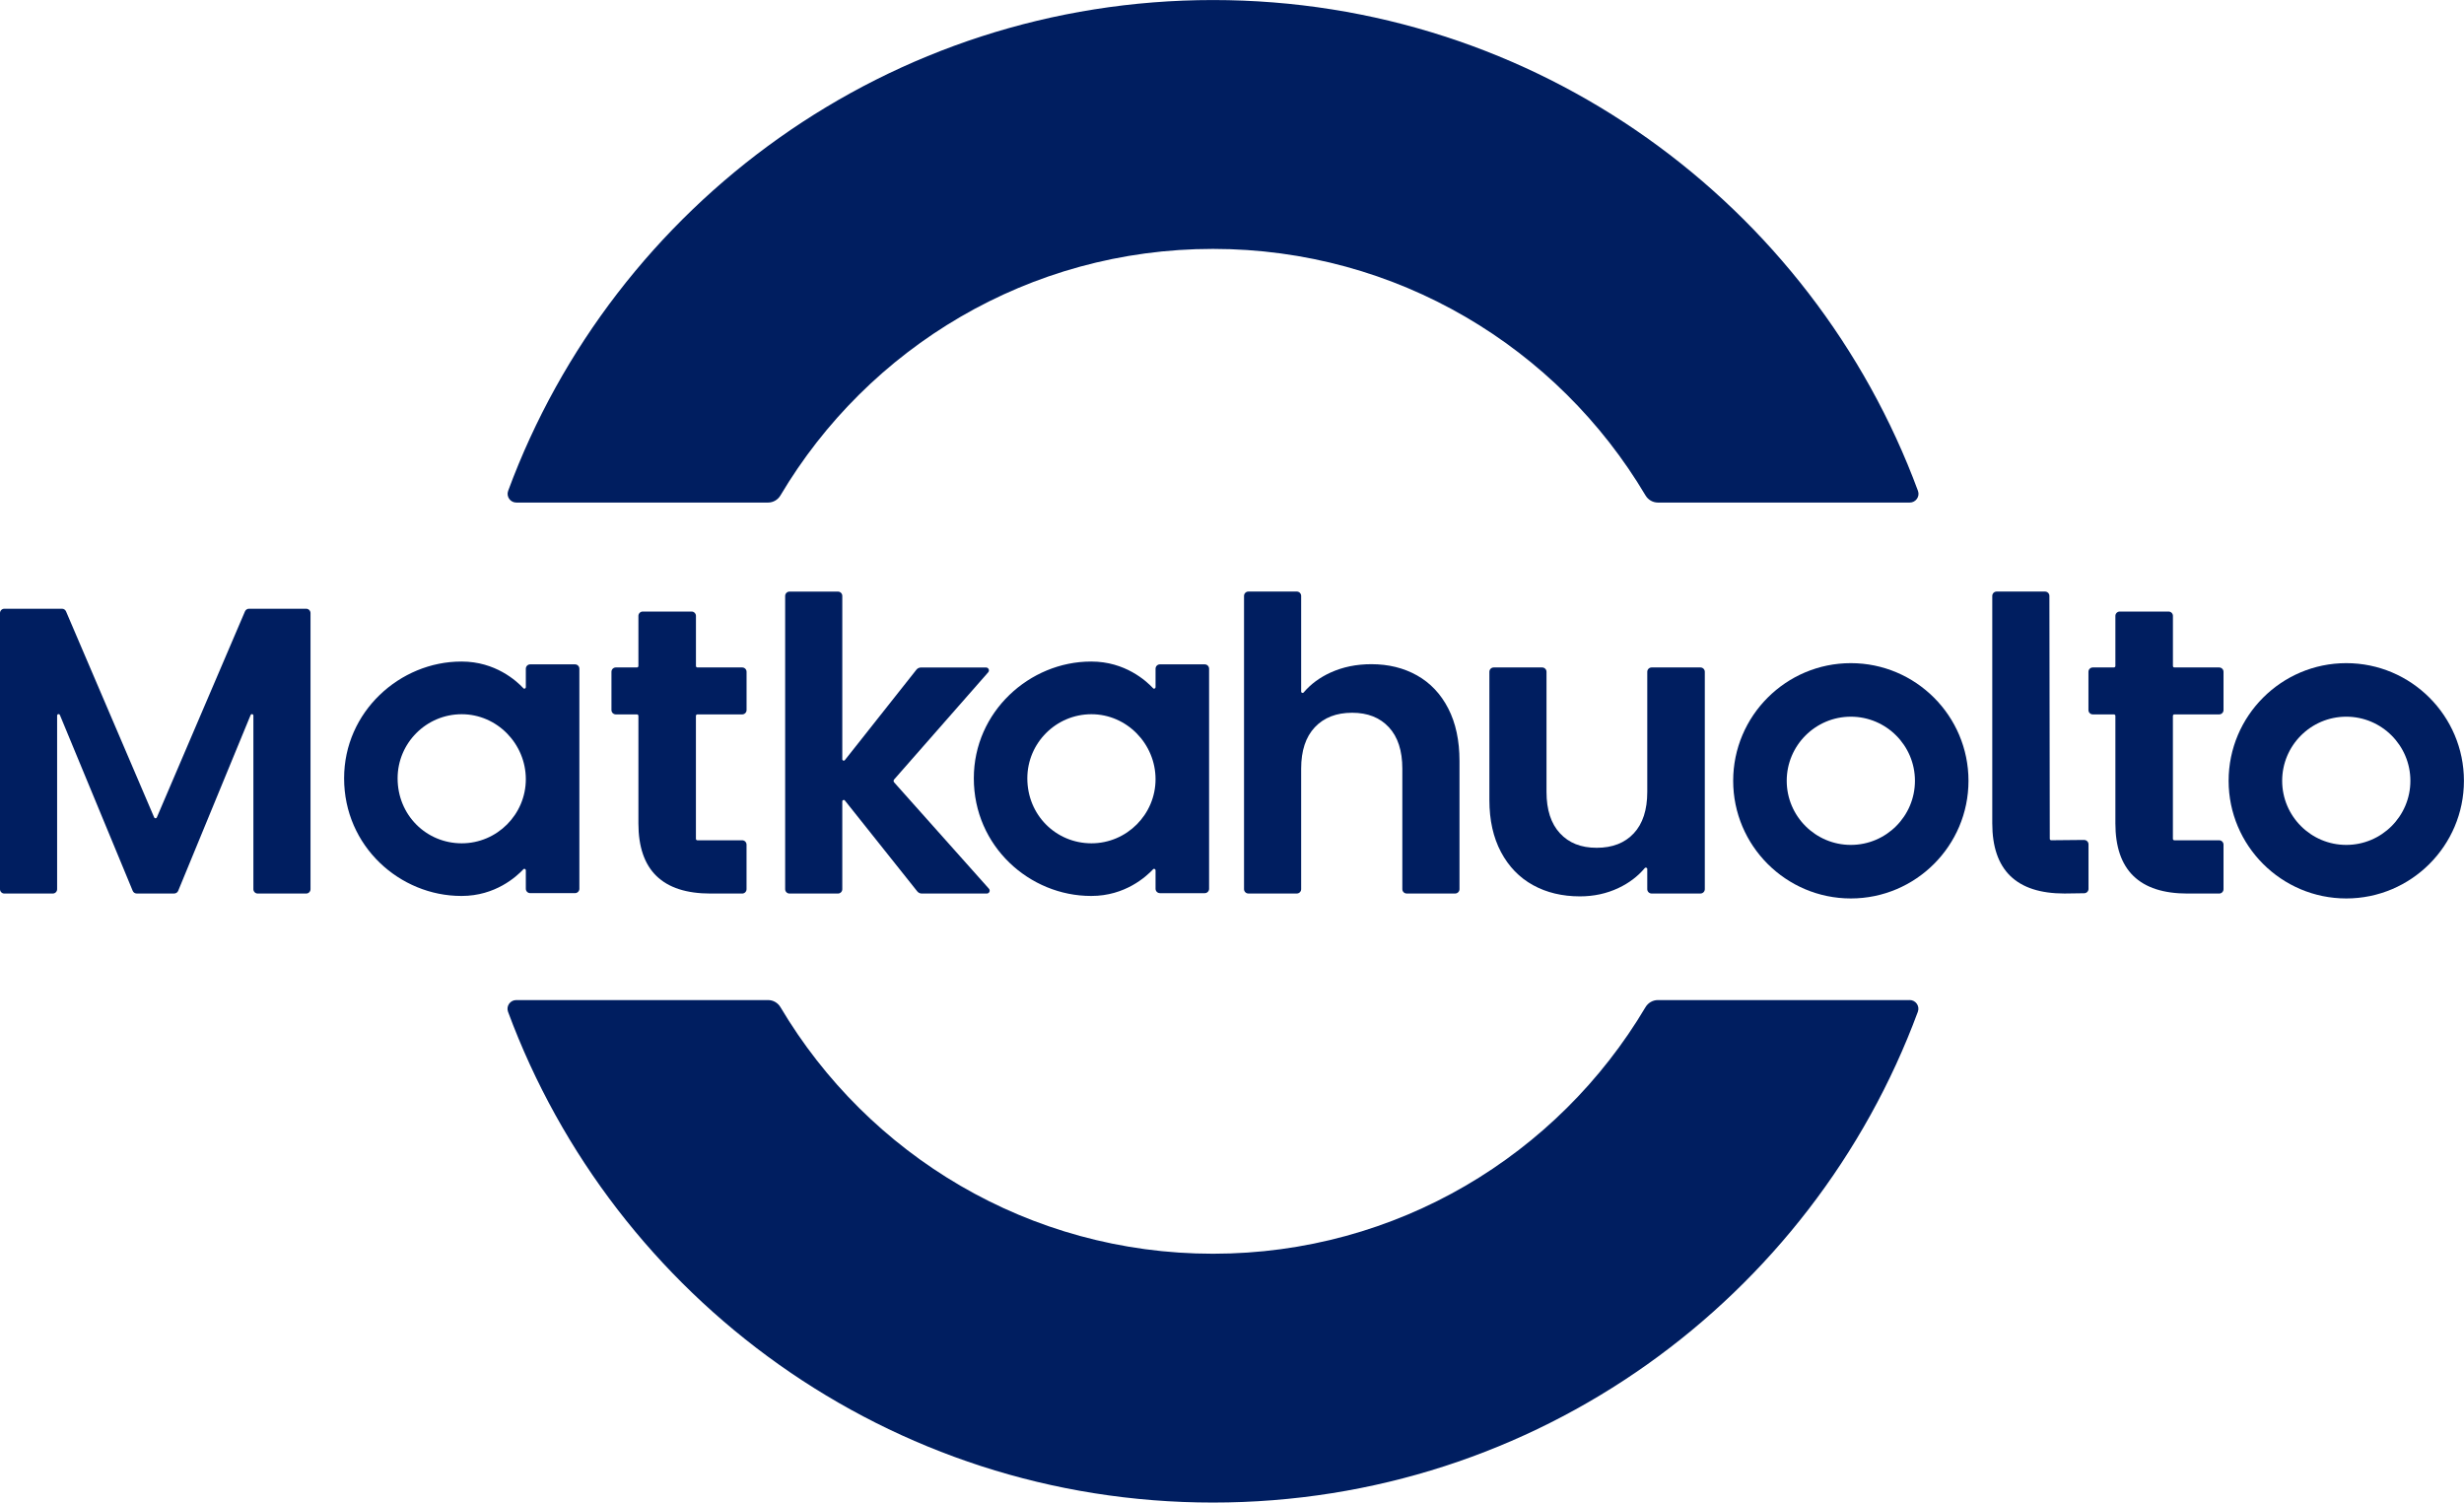 <svg xmlns="http://www.w3.org/2000/svg" id="Layer_1" data-name="Layer 1" viewBox="67.65 67.4 708.7 432.18"><defs><style> .cls-1 { fill: none; } .cls-2 { fill: #001e60; } </style></defs><rect class="cls-1" width="844" height="567"/><g><g><path class="cls-2" d="m308.66,237.56h-13.93c-.69,0-1.25.56-1.25,1.25v84.35c0,.69.56,1.25,1.25,1.25h13.93c.69,0,1.25-.56,1.25-1.25v-25.26c0-.39.5-.57.74-.26l20.82,26.14c.32.4.8.63,1.3.63h18.7c.72,0,1.1-.85.62-1.39l-27.27-30.59c-.21-.24-.21-.59,0-.83l27.06-30.83c.47-.54.09-1.38-.63-1.38h-18.71c-.51,0-.99.23-1.31.63l-20.58,26.01c-.25.31-.74.14-.74-.26v-46.96c0-.69-.56-1.25-1.25-1.25Z"/><path class="cls-2" d="m472.25,324.4h13.93c.69,0,1.25-.56,1.25-1.25v-36.89c0-5.87-1.08-10.89-3.23-15.08-2.15-4.18-5.15-7.35-8.98-9.51-3.83-2.15-8.21-3.23-13.14-3.23-4.3,0-8.21.8-11.74,2.41-3.13,1.43-5.7,3.33-7.72,5.71-.25.3-.73.14-.73-.26v-27.5c0-.69-.56-1.25-1.25-1.25h-13.93c-.69,0-1.25.56-1.25,1.25v84.35c0,.69.56,1.25,1.25,1.25h13.93c.69,0,1.25-.56,1.25-1.25v-34.66c0-5.16,1.31-9.13,3.93-11.91,2.62-2.78,6.2-4.17,10.74-4.17,4.46,0,7.98,1.39,10.56,4.17,2.58,2.78,3.87,6.75,3.87,11.91v34.66c0,.69.56,1.25,1.25,1.25Z"/><path class="cls-2" d="m542.69,324.4h14.05c.69,0,1.25-.56,1.25-1.25v-62.52c0-.69-.56-1.25-1.25-1.25h-14.05c-.69,0-1.25.56-1.25,1.25v34.54c0,5.16-1.29,9.14-3.87,11.91-2.58,2.78-6.14,4.17-10.68,4.17s-7.98-1.39-10.56-4.17c-2.58-2.78-3.87-6.75-3.87-11.91v-34.54c0-.69-.56-1.25-1.25-1.25h-13.93c-.69,0-1.25.56-1.25,1.25v36.89c0,5.79,1.12,10.78,3.34,14.96,2.23,4.19,5.3,7.35,9.21,9.51,3.91,2.15,8.41,3.23,13.5,3.23,3.99,0,7.69-.8,11.09-2.41,3.02-1.42,5.54-3.33,7.54-5.71.25-.3.73-.14.73.26v5.79c0,.69.56,1.25,1.25,1.25Z"/><path class="cls-2" d="m599.99,258.14c-18.66,0-33.84,15.18-33.84,33.84,0,18.66,15.18,33.84,33.84,33.84,18.66,0,33.84-15.18,33.84-33.84,0-18.66-15.18-33.84-33.84-33.84Zm0,52.28c-10.17,0-18.44-8.27-18.44-18.44,0-10.17,8.27-18.44,18.44-18.44,10.17,0,18.44,8.27,18.44,18.44,0,10.17-8.27,18.44-18.44,18.44Z"/><path class="cls-2" d="m742.49,258.14c-18.66,0-33.84,15.18-33.84,33.84,0,18.66,15.18,33.84,33.84,33.84,18.66,0,33.84-15.18,33.84-33.84,0-18.66-15.18-33.84-33.84-33.84Zm0,52.28c-10.17,0-18.44-8.27-18.44-18.44,0-10.17,8.27-18.44,18.44-18.44,10.17,0,18.44,8.27,18.44,18.44,0,10.17-8.27,18.44-18.44,18.44Z"/><path class="cls-2" d="m155.73,242.49h-16.47c-.5,0-.95.3-1.15.76l-25.35,59.26c-.14.34-.62.34-.77,0l-25.35-59.26c-.2-.46-.65-.76-1.15-.76h-16.59c-.69,0-1.25.56-1.25,1.25v79.42c0,.69.56,1.25,1.25,1.25h13.93c.69,0,1.25-.56,1.25-1.25v-49.94c0-.46.63-.58.8-.16l20.94,50.57c.19.47.65.77,1.15.77h10.77c.51,0,.96-.3,1.16-.77l20.83-50.56c.17-.42.8-.3.8.16v49.93c0,.69.56,1.25,1.25,1.25h13.93c.69,0,1.25-.56,1.25-1.25v-79.42c0-.69-.56-1.25-1.25-1.25Z"/><path class="cls-2" d="m705.94,259.38h-12.89c-.23,0-.42-.19-.42-.42v-14.41c0-.69-.56-1.25-1.25-1.25h-14.05c-.69,0-1.25.56-1.25,1.25v14.41c0,.23-.19.42-.42.42h-6.08c-.69,0-1.25.56-1.25,1.25v11c0,.69.56,1.25,1.25,1.25h6.08c.23,0,.42.19.42.42v30.92c0,13.46,6.92,20.19,20.77,20.19h9.08c.69,0,1.25-.56,1.25-1.25v-12.82c0-.69-.56-1.25-1.25-1.25h-12.89c-.23,0-.42-.19-.42-.42v-35.37c0-.23.19-.42.42-.42h12.89c.69,0,1.25-.56,1.25-1.25v-11c0-.69-.56-1.25-1.25-1.25Z"/><path class="cls-2" d="m667.08,308.99l-9.45.09c-.23,0-.42-.18-.42-.42l-.11-69.86c0-.69-.56-1.25-1.25-1.25h-13.93c-.69,0-1.25.56-1.25,1.25v65.41c0,13.46,6.92,20.19,20.77,20.19l5.68-.08c.68-.01,1.23-.57,1.23-1.25v-12.82c0-.69-.57-1.26-1.26-1.25Z"/><path class="cls-2" d="m234.29,323.05v-63.31c0-.69-.56-1.25-1.25-1.25h-12.9c-.69,0-1.25.56-1.25,1.25v5.32c0,.38-.46.57-.71.29-1.99-2.13-8.07-7.67-17.73-7.67h0s-.08,0-.12,0h0c-17.63,0-33.71,14.4-33.71,33.58,0,19.61,16.08,33.84,33.71,33.84h0s.08,0,.12,0c0,0,0,0,0,0,9.66,0,15.74-5.54,17.73-7.67.26-.28.71-.09.71.29v5.32c0,.69.56,1.25,1.25,1.25h12.9c.69,0,1.25-.56,1.25-1.25Zm-33.84-13.09c-10.17,0-18.44-8.1-18.44-18.69,0-10.17,8.27-18.44,18.44-18.44,10.17,0,18.44,8.52,18.44,18.69,0,10.12-8.27,18.44-18.44,18.44Z"/><path class="cls-2" d="m401.26,324.3h12.9c.69,0,1.25-.56,1.25-1.25v-63.31c0-.69-.56-1.25-1.25-1.25h-12.9c-.69,0-1.25.56-1.25,1.25v5.32c0,.38-.46.57-.71.29-1.99-2.13-8.07-7.67-17.73-7.67h0s-.08,0-.12,0h0c-17.63,0-33.71,14.4-33.71,33.58,0,19.61,16.08,33.84,33.71,33.84h0s.08,0,.12,0c0,0,0,0,0,0,9.66,0,15.74-5.54,17.73-7.67.26-.28.71-.09.71.29v5.32c0,.69.56,1.25,1.25,1.25Zm-19.69-14.34c-10.17,0-18.44-8.1-18.44-18.69,0-10.17,8.27-18.44,18.44-18.44,10.17,0,18.44,8.52,18.44,18.69,0,10.12-8.27,18.44-18.44,18.44Z"/><path class="cls-2" d="m268.24,272.88h12.89c.69,0,1.25-.56,1.25-1.25v-11c0-.69-.56-1.25-1.25-1.25h-12.89c-.23,0-.42-.19-.42-.42v-14.41c0-.69-.56-1.25-1.25-1.25h-14.05c-.69,0-1.25.56-1.25,1.25v14.41c0,.23-.19.42-.42.42h-6.08c-.69,0-1.25.56-1.25,1.25v11c0,.69.56,1.25,1.25,1.25h6.08c.23,0,.42.19.42.42v30.92c0,13.46,6.92,20.19,20.77,20.19h9.08c.69,0,1.25-.56,1.25-1.25v-12.82c0-.69-.56-1.25-1.25-1.25h-12.89c-.23,0-.42-.19-.42-.42v-35.37c0-.23.19-.42.42-.42Z"/></g><g><path class="cls-2" d="m216.14,211.95h72.41c1.48,0,2.83-.79,3.58-2.06,25.18-42.44,71.45-70.9,124.39-70.9,52.92,0,99.21,28.44,124.41,70.9.75,1.27,2.1,2.06,3.58,2.06h72.43c1.73,0,2.96-1.73,2.36-3.36-30.46-82.42-109.74-141.18-202.75-141.18-93.02,0-172.3,58.75-202.75,141.18-.6,1.63.62,3.36,2.36,3.36Z"/><path class="cls-2" d="m616.93,355.05h-72.43c-1.48,0-2.83.79-3.58,2.06-25.18,42.44-71.45,70.9-124.39,70.9-52.94,0-99.21-28.46-124.39-70.9-.75-1.27-2.1-2.06-3.58-2.06h-72.43c-1.73,0-2.96,1.73-2.36,3.36,30.48,82.42,109.76,141.17,202.75,141.17,93.02,0,172.3-58.75,202.75-141.18.6-1.63-.62-3.36-2.36-3.36Z"/></g></g></svg>